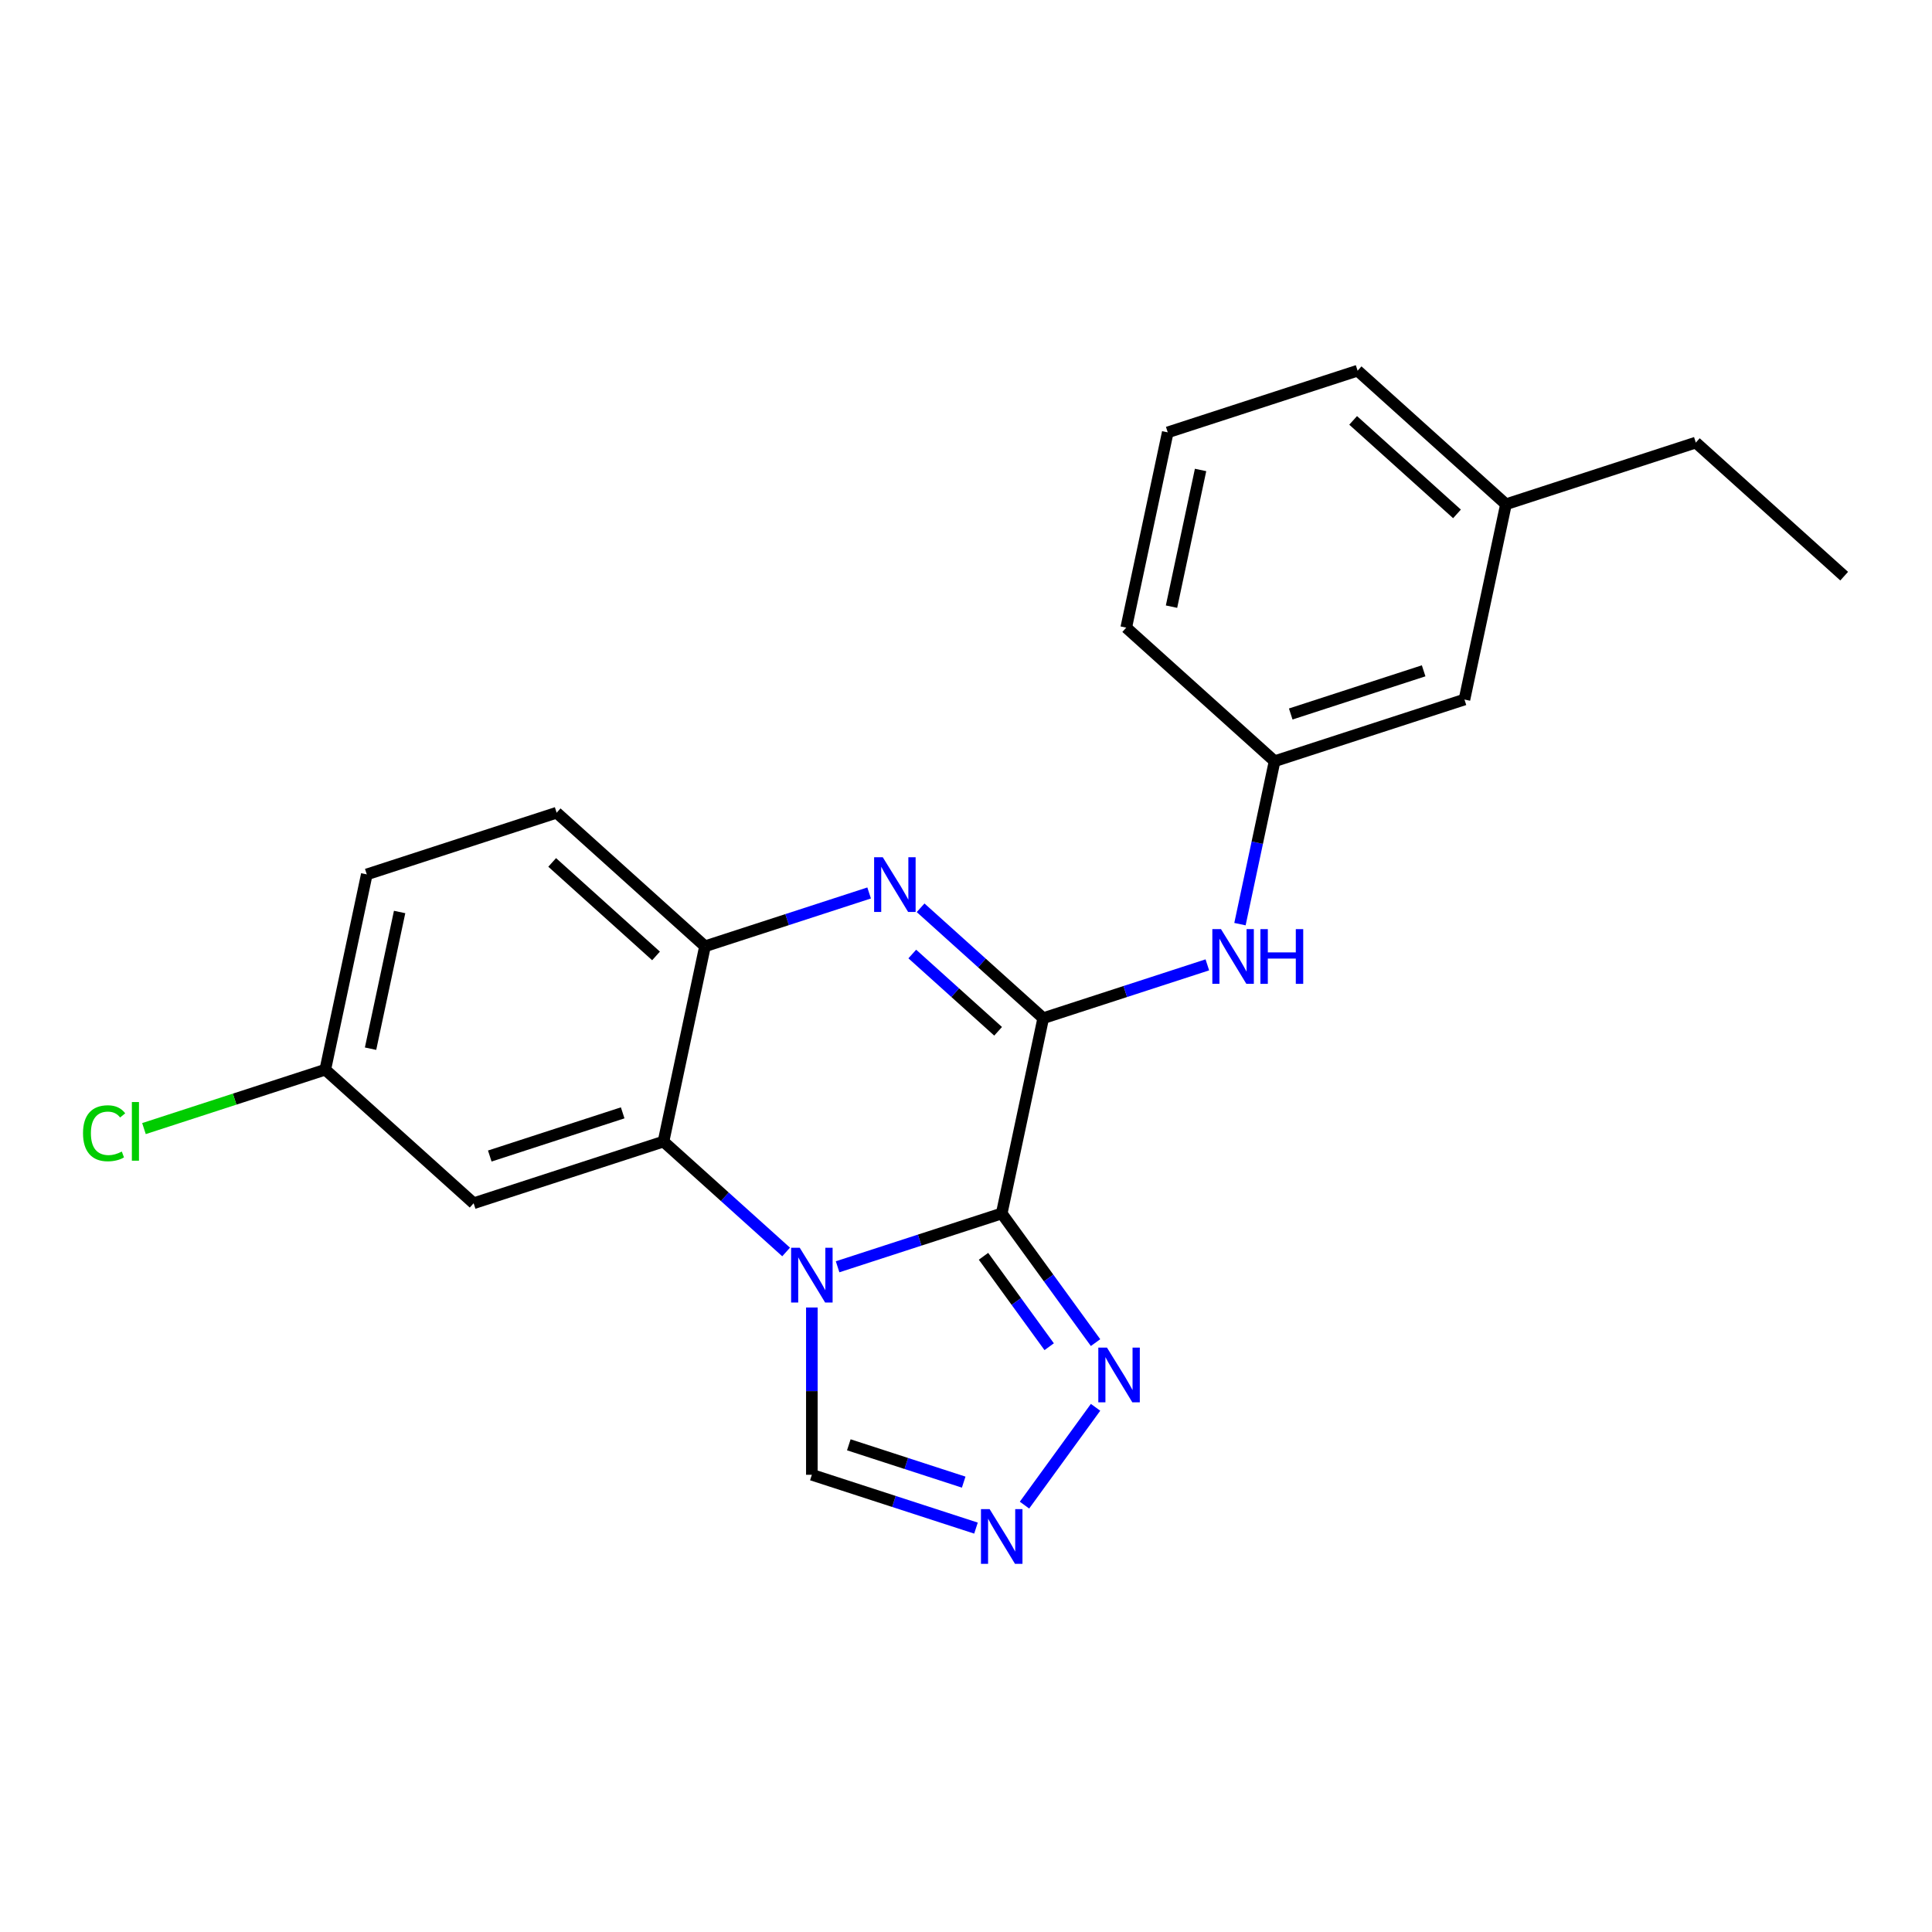 <?xml version='1.0' encoding='iso-8859-1'?>
<svg version='1.1' baseProfile='full'
              xmlns='http://www.w3.org/2000/svg'
                      xmlns:rdkit='http://www.rdkit.org/xml'
                      xmlns:xlink='http://www.w3.org/1999/xlink'
                  xml:space='preserve'
width='1000px' height='1000px' viewBox='0 0 1000 1000'>
<!-- END OF HEADER -->
<rect style='opacity:1.0;fill:#FFFFFF;stroke:none' width='1000' height='1000' x='0' y='0'> </rect>
<path class='bond-0' d='M 518.488,628.082 L 476.013,641.883' style='fill:none;fill-rule:evenodd;stroke:#000000;stroke-width:6px;stroke-linecap:butt;stroke-linejoin:miter;stroke-opacity:1' />
<path class='bond-0' d='M 476.013,641.883 L 433.538,655.684' style='fill:none;fill-rule:evenodd;stroke:#0000FF;stroke-width:6px;stroke-linecap:butt;stroke-linejoin:miter;stroke-opacity:1' />
<path class='bond-1' d='M 518.488,628.082 L 539.971,527.01' style='fill:none;fill-rule:evenodd;stroke:#000000;stroke-width:6px;stroke-linecap:butt;stroke-linejoin:miter;stroke-opacity:1' />
<path class='bond-4' d='M 518.488,628.082 L 542.773,661.508' style='fill:none;fill-rule:evenodd;stroke:#000000;stroke-width:6px;stroke-linecap:butt;stroke-linejoin:miter;stroke-opacity:1' />
<path class='bond-4' d='M 542.773,661.508 L 567.059,694.934' style='fill:none;fill-rule:evenodd;stroke:#0000FF;stroke-width:6px;stroke-linecap:butt;stroke-linejoin:miter;stroke-opacity:1' />
<path class='bond-4' d='M 509.054,650.257 L 526.054,673.655' style='fill:none;fill-rule:evenodd;stroke:#000000;stroke-width:6px;stroke-linecap:butt;stroke-linejoin:miter;stroke-opacity:1' />
<path class='bond-4' d='M 526.054,673.655 L 543.054,697.054' style='fill:none;fill-rule:evenodd;stroke:#0000FF;stroke-width:6px;stroke-linecap:butt;stroke-linejoin:miter;stroke-opacity:1' />
<path class='bond-3' d='M 406.892,648.016 L 375.159,619.444' style='fill:none;fill-rule:evenodd;stroke:#0000FF;stroke-width:6px;stroke-linecap:butt;stroke-linejoin:miter;stroke-opacity:1' />
<path class='bond-3' d='M 375.159,619.444 L 343.426,590.871' style='fill:none;fill-rule:evenodd;stroke:#000000;stroke-width:6px;stroke-linecap:butt;stroke-linejoin:miter;stroke-opacity:1' />
<path class='bond-7' d='M 420.215,676.756 L 420.215,720.049' style='fill:none;fill-rule:evenodd;stroke:#0000FF;stroke-width:6px;stroke-linecap:butt;stroke-linejoin:miter;stroke-opacity:1' />
<path class='bond-7' d='M 420.215,720.049 L 420.215,763.343' style='fill:none;fill-rule:evenodd;stroke:#000000;stroke-width:6px;stroke-linecap:butt;stroke-linejoin:miter;stroke-opacity:1' />
<path class='bond-2' d='M 539.971,527.01 L 508.238,498.437' style='fill:none;fill-rule:evenodd;stroke:#000000;stroke-width:6px;stroke-linecap:butt;stroke-linejoin:miter;stroke-opacity:1' />
<path class='bond-2' d='M 508.238,498.437 L 476.505,469.865' style='fill:none;fill-rule:evenodd;stroke:#0000FF;stroke-width:6px;stroke-linecap:butt;stroke-linejoin:miter;stroke-opacity:1' />
<path class='bond-2' d='M 516.623,533.796 L 494.41,513.795' style='fill:none;fill-rule:evenodd;stroke:#000000;stroke-width:6px;stroke-linecap:butt;stroke-linejoin:miter;stroke-opacity:1' />
<path class='bond-2' d='M 494.41,513.795 L 472.197,493.794' style='fill:none;fill-rule:evenodd;stroke:#0000FF;stroke-width:6px;stroke-linecap:butt;stroke-linejoin:miter;stroke-opacity:1' />
<path class='bond-8' d='M 539.971,527.01 L 582.446,513.209' style='fill:none;fill-rule:evenodd;stroke:#000000;stroke-width:6px;stroke-linecap:butt;stroke-linejoin:miter;stroke-opacity:1' />
<path class='bond-8' d='M 582.446,513.209 L 624.921,499.408' style='fill:none;fill-rule:evenodd;stroke:#0000FF;stroke-width:6px;stroke-linecap:butt;stroke-linejoin:miter;stroke-opacity:1' />
<path class='bond-5' d='M 449.859,462.198 L 407.384,475.998' style='fill:none;fill-rule:evenodd;stroke:#0000FF;stroke-width:6px;stroke-linecap:butt;stroke-linejoin:miter;stroke-opacity:1' />
<path class='bond-5' d='M 407.384,475.998 L 364.909,489.799' style='fill:none;fill-rule:evenodd;stroke:#000000;stroke-width:6px;stroke-linecap:butt;stroke-linejoin:miter;stroke-opacity:1' />
<path class='bond-9' d='M 343.426,590.871 L 245.153,622.802' style='fill:none;fill-rule:evenodd;stroke:#000000;stroke-width:6px;stroke-linecap:butt;stroke-linejoin:miter;stroke-opacity:1' />
<path class='bond-9' d='M 322.299,576.006 L 253.508,598.358' style='fill:none;fill-rule:evenodd;stroke:#000000;stroke-width:6px;stroke-linecap:butt;stroke-linejoin:miter;stroke-opacity:1' />
<path class='bond-23' d='M 343.426,590.871 L 364.909,489.799' style='fill:none;fill-rule:evenodd;stroke:#000000;stroke-width:6px;stroke-linecap:butt;stroke-linejoin:miter;stroke-opacity:1' />
<path class='bond-6' d='M 567.059,728.421 L 530.277,779.047' style='fill:none;fill-rule:evenodd;stroke:#0000FF;stroke-width:6px;stroke-linecap:butt;stroke-linejoin:miter;stroke-opacity:1' />
<path class='bond-11' d='M 364.909,489.799 L 288.12,420.658' style='fill:none;fill-rule:evenodd;stroke:#000000;stroke-width:6px;stroke-linecap:butt;stroke-linejoin:miter;stroke-opacity:1' />
<path class='bond-11' d='M 339.563,494.786 L 285.81,446.387' style='fill:none;fill-rule:evenodd;stroke:#000000;stroke-width:6px;stroke-linecap:butt;stroke-linejoin:miter;stroke-opacity:1' />
<path class='bond-22' d='M 505.165,790.944 L 462.69,777.143' style='fill:none;fill-rule:evenodd;stroke:#0000FF;stroke-width:6px;stroke-linecap:butt;stroke-linejoin:miter;stroke-opacity:1' />
<path class='bond-22' d='M 462.69,777.143 L 420.215,763.343' style='fill:none;fill-rule:evenodd;stroke:#000000;stroke-width:6px;stroke-linecap:butt;stroke-linejoin:miter;stroke-opacity:1' />
<path class='bond-22' d='M 498.808,767.15 L 469.076,757.489' style='fill:none;fill-rule:evenodd;stroke:#0000FF;stroke-width:6px;stroke-linecap:butt;stroke-linejoin:miter;stroke-opacity:1' />
<path class='bond-22' d='M 469.076,757.489 L 439.344,747.828' style='fill:none;fill-rule:evenodd;stroke:#000000;stroke-width:6px;stroke-linecap:butt;stroke-linejoin:miter;stroke-opacity:1' />
<path class='bond-10' d='M 641.803,478.336 L 650.765,436.172' style='fill:none;fill-rule:evenodd;stroke:#0000FF;stroke-width:6px;stroke-linecap:butt;stroke-linejoin:miter;stroke-opacity:1' />
<path class='bond-10' d='M 650.765,436.172 L 659.727,394.007' style='fill:none;fill-rule:evenodd;stroke:#000000;stroke-width:6px;stroke-linecap:butt;stroke-linejoin:miter;stroke-opacity:1' />
<path class='bond-12' d='M 245.153,622.802 L 168.364,553.661' style='fill:none;fill-rule:evenodd;stroke:#000000;stroke-width:6px;stroke-linecap:butt;stroke-linejoin:miter;stroke-opacity:1' />
<path class='bond-13' d='M 659.727,394.007 L 758,362.076' style='fill:none;fill-rule:evenodd;stroke:#000000;stroke-width:6px;stroke-linecap:butt;stroke-linejoin:miter;stroke-opacity:1' />
<path class='bond-13' d='M 668.082,369.563 L 736.873,347.212' style='fill:none;fill-rule:evenodd;stroke:#000000;stroke-width:6px;stroke-linecap:butt;stroke-linejoin:miter;stroke-opacity:1' />
<path class='bond-18' d='M 659.727,394.007 L 582.938,324.866' style='fill:none;fill-rule:evenodd;stroke:#000000;stroke-width:6px;stroke-linecap:butt;stroke-linejoin:miter;stroke-opacity:1' />
<path class='bond-14' d='M 288.12,420.658 L 189.848,452.589' style='fill:none;fill-rule:evenodd;stroke:#000000;stroke-width:6px;stroke-linecap:butt;stroke-linejoin:miter;stroke-opacity:1' />
<path class='bond-15' d='M 168.364,553.661 L 121.439,568.908' style='fill:none;fill-rule:evenodd;stroke:#000000;stroke-width:6px;stroke-linecap:butt;stroke-linejoin:miter;stroke-opacity:1' />
<path class='bond-15' d='M 121.439,568.908 L 74.515,584.154' style='fill:none;fill-rule:evenodd;stroke:#00CC00;stroke-width:6px;stroke-linecap:butt;stroke-linejoin:miter;stroke-opacity:1' />
<path class='bond-24' d='M 168.364,553.661 L 189.848,452.589' style='fill:none;fill-rule:evenodd;stroke:#000000;stroke-width:6px;stroke-linecap:butt;stroke-linejoin:miter;stroke-opacity:1' />
<path class='bond-24' d='M 191.801,542.797 L 206.84,472.046' style='fill:none;fill-rule:evenodd;stroke:#000000;stroke-width:6px;stroke-linecap:butt;stroke-linejoin:miter;stroke-opacity:1' />
<path class='bond-16' d='M 758,362.076 L 779.484,261.004' style='fill:none;fill-rule:evenodd;stroke:#000000;stroke-width:6px;stroke-linecap:butt;stroke-linejoin:miter;stroke-opacity:1' />
<path class='bond-20' d='M 779.484,261.004 L 877.756,229.074' style='fill:none;fill-rule:evenodd;stroke:#000000;stroke-width:6px;stroke-linecap:butt;stroke-linejoin:miter;stroke-opacity:1' />
<path class='bond-25' d='M 779.484,261.004 L 702.694,191.863' style='fill:none;fill-rule:evenodd;stroke:#000000;stroke-width:6px;stroke-linecap:butt;stroke-linejoin:miter;stroke-opacity:1' />
<path class='bond-25' d='M 754.137,265.991 L 700.385,217.592' style='fill:none;fill-rule:evenodd;stroke:#000000;stroke-width:6px;stroke-linecap:butt;stroke-linejoin:miter;stroke-opacity:1' />
<path class='bond-17' d='M 604.422,223.794 L 582.938,324.866' style='fill:none;fill-rule:evenodd;stroke:#000000;stroke-width:6px;stroke-linecap:butt;stroke-linejoin:miter;stroke-opacity:1' />
<path class='bond-17' d='M 621.414,243.251 L 606.375,314.002' style='fill:none;fill-rule:evenodd;stroke:#000000;stroke-width:6px;stroke-linecap:butt;stroke-linejoin:miter;stroke-opacity:1' />
<path class='bond-19' d='M 604.422,223.794 L 702.694,191.863' style='fill:none;fill-rule:evenodd;stroke:#000000;stroke-width:6px;stroke-linecap:butt;stroke-linejoin:miter;stroke-opacity:1' />
<path class='bond-21' d='M 877.756,229.074 L 954.545,298.215' style='fill:none;fill-rule:evenodd;stroke:#000000;stroke-width:6px;stroke-linecap:butt;stroke-linejoin:miter;stroke-opacity:1' />
<path  class='atom-1' d='M 413.955 645.853
L 423.235 660.853
Q 424.155 662.333, 425.635 665.013
Q 427.115 667.693, 427.195 667.853
L 427.195 645.853
L 430.955 645.853
L 430.955 674.173
L 427.075 674.173
L 417.115 657.773
Q 415.955 655.853, 414.715 653.653
Q 413.515 651.453, 413.155 650.773
L 413.155 674.173
L 409.475 674.173
L 409.475 645.853
L 413.955 645.853
' fill='#0000FF'/>
<path  class='atom-3' d='M 456.922 443.709
L 466.202 458.709
Q 467.122 460.189, 468.602 462.869
Q 470.082 465.549, 470.162 465.709
L 470.162 443.709
L 473.922 443.709
L 473.922 472.029
L 470.042 472.029
L 460.082 455.629
Q 458.922 453.709, 457.682 451.509
Q 456.482 449.309, 456.122 448.629
L 456.122 472.029
L 452.442 472.029
L 452.442 443.709
L 456.922 443.709
' fill='#0000FF'/>
<path  class='atom-5' d='M 572.964 697.518
L 582.244 712.518
Q 583.164 713.998, 584.644 716.678
Q 586.124 719.358, 586.204 719.518
L 586.204 697.518
L 589.964 697.518
L 589.964 725.838
L 586.084 725.838
L 576.124 709.438
Q 574.964 707.518, 573.724 705.318
Q 572.524 703.118, 572.164 702.438
L 572.164 725.838
L 568.484 725.838
L 568.484 697.518
L 572.964 697.518
' fill='#0000FF'/>
<path  class='atom-7' d='M 512.228 781.113
L 521.508 796.113
Q 522.428 797.593, 523.908 800.273
Q 525.388 802.953, 525.468 803.113
L 525.468 781.113
L 529.228 781.113
L 529.228 809.433
L 525.348 809.433
L 515.388 793.033
Q 514.228 791.113, 512.988 788.913
Q 511.788 786.713, 511.428 786.033
L 511.428 809.433
L 507.748 809.433
L 507.748 781.113
L 512.228 781.113
' fill='#0000FF'/>
<path  class='atom-9' d='M 631.984 480.919
L 641.264 495.919
Q 642.184 497.399, 643.664 500.079
Q 645.144 502.759, 645.224 502.919
L 645.224 480.919
L 648.984 480.919
L 648.984 509.239
L 645.104 509.239
L 635.144 492.839
Q 633.984 490.919, 632.744 488.719
Q 631.544 486.519, 631.184 485.839
L 631.184 509.239
L 627.504 509.239
L 627.504 480.919
L 631.984 480.919
' fill='#0000FF'/>
<path  class='atom-9' d='M 652.384 480.919
L 656.224 480.919
L 656.224 492.959
L 670.704 492.959
L 670.704 480.919
L 674.544 480.919
L 674.544 509.239
L 670.704 509.239
L 670.704 496.159
L 656.224 496.159
L 656.224 509.239
L 652.384 509.239
L 652.384 480.919
' fill='#0000FF'/>
<path  class='atom-16' d='M 42.971 586.572
Q 42.971 579.532, 46.251 575.852
Q 49.571 572.132, 55.851 572.132
Q 61.691 572.132, 64.811 576.252
L 62.171 578.412
Q 59.891 575.412, 55.851 575.412
Q 51.571 575.412, 49.291 578.292
Q 47.051 581.132, 47.051 586.572
Q 47.051 592.172, 49.371 595.052
Q 51.731 597.932, 56.291 597.932
Q 59.411 597.932, 63.051 596.052
L 64.171 599.052
Q 62.691 600.012, 60.451 600.572
Q 58.211 601.132, 55.731 601.132
Q 49.571 601.132, 46.251 597.372
Q 42.971 593.612, 42.971 586.572
' fill='#00CC00'/>
<path  class='atom-16' d='M 68.251 570.412
L 71.931 570.412
L 71.931 600.772
L 68.251 600.772
L 68.251 570.412
' fill='#00CC00'/>
</svg>
